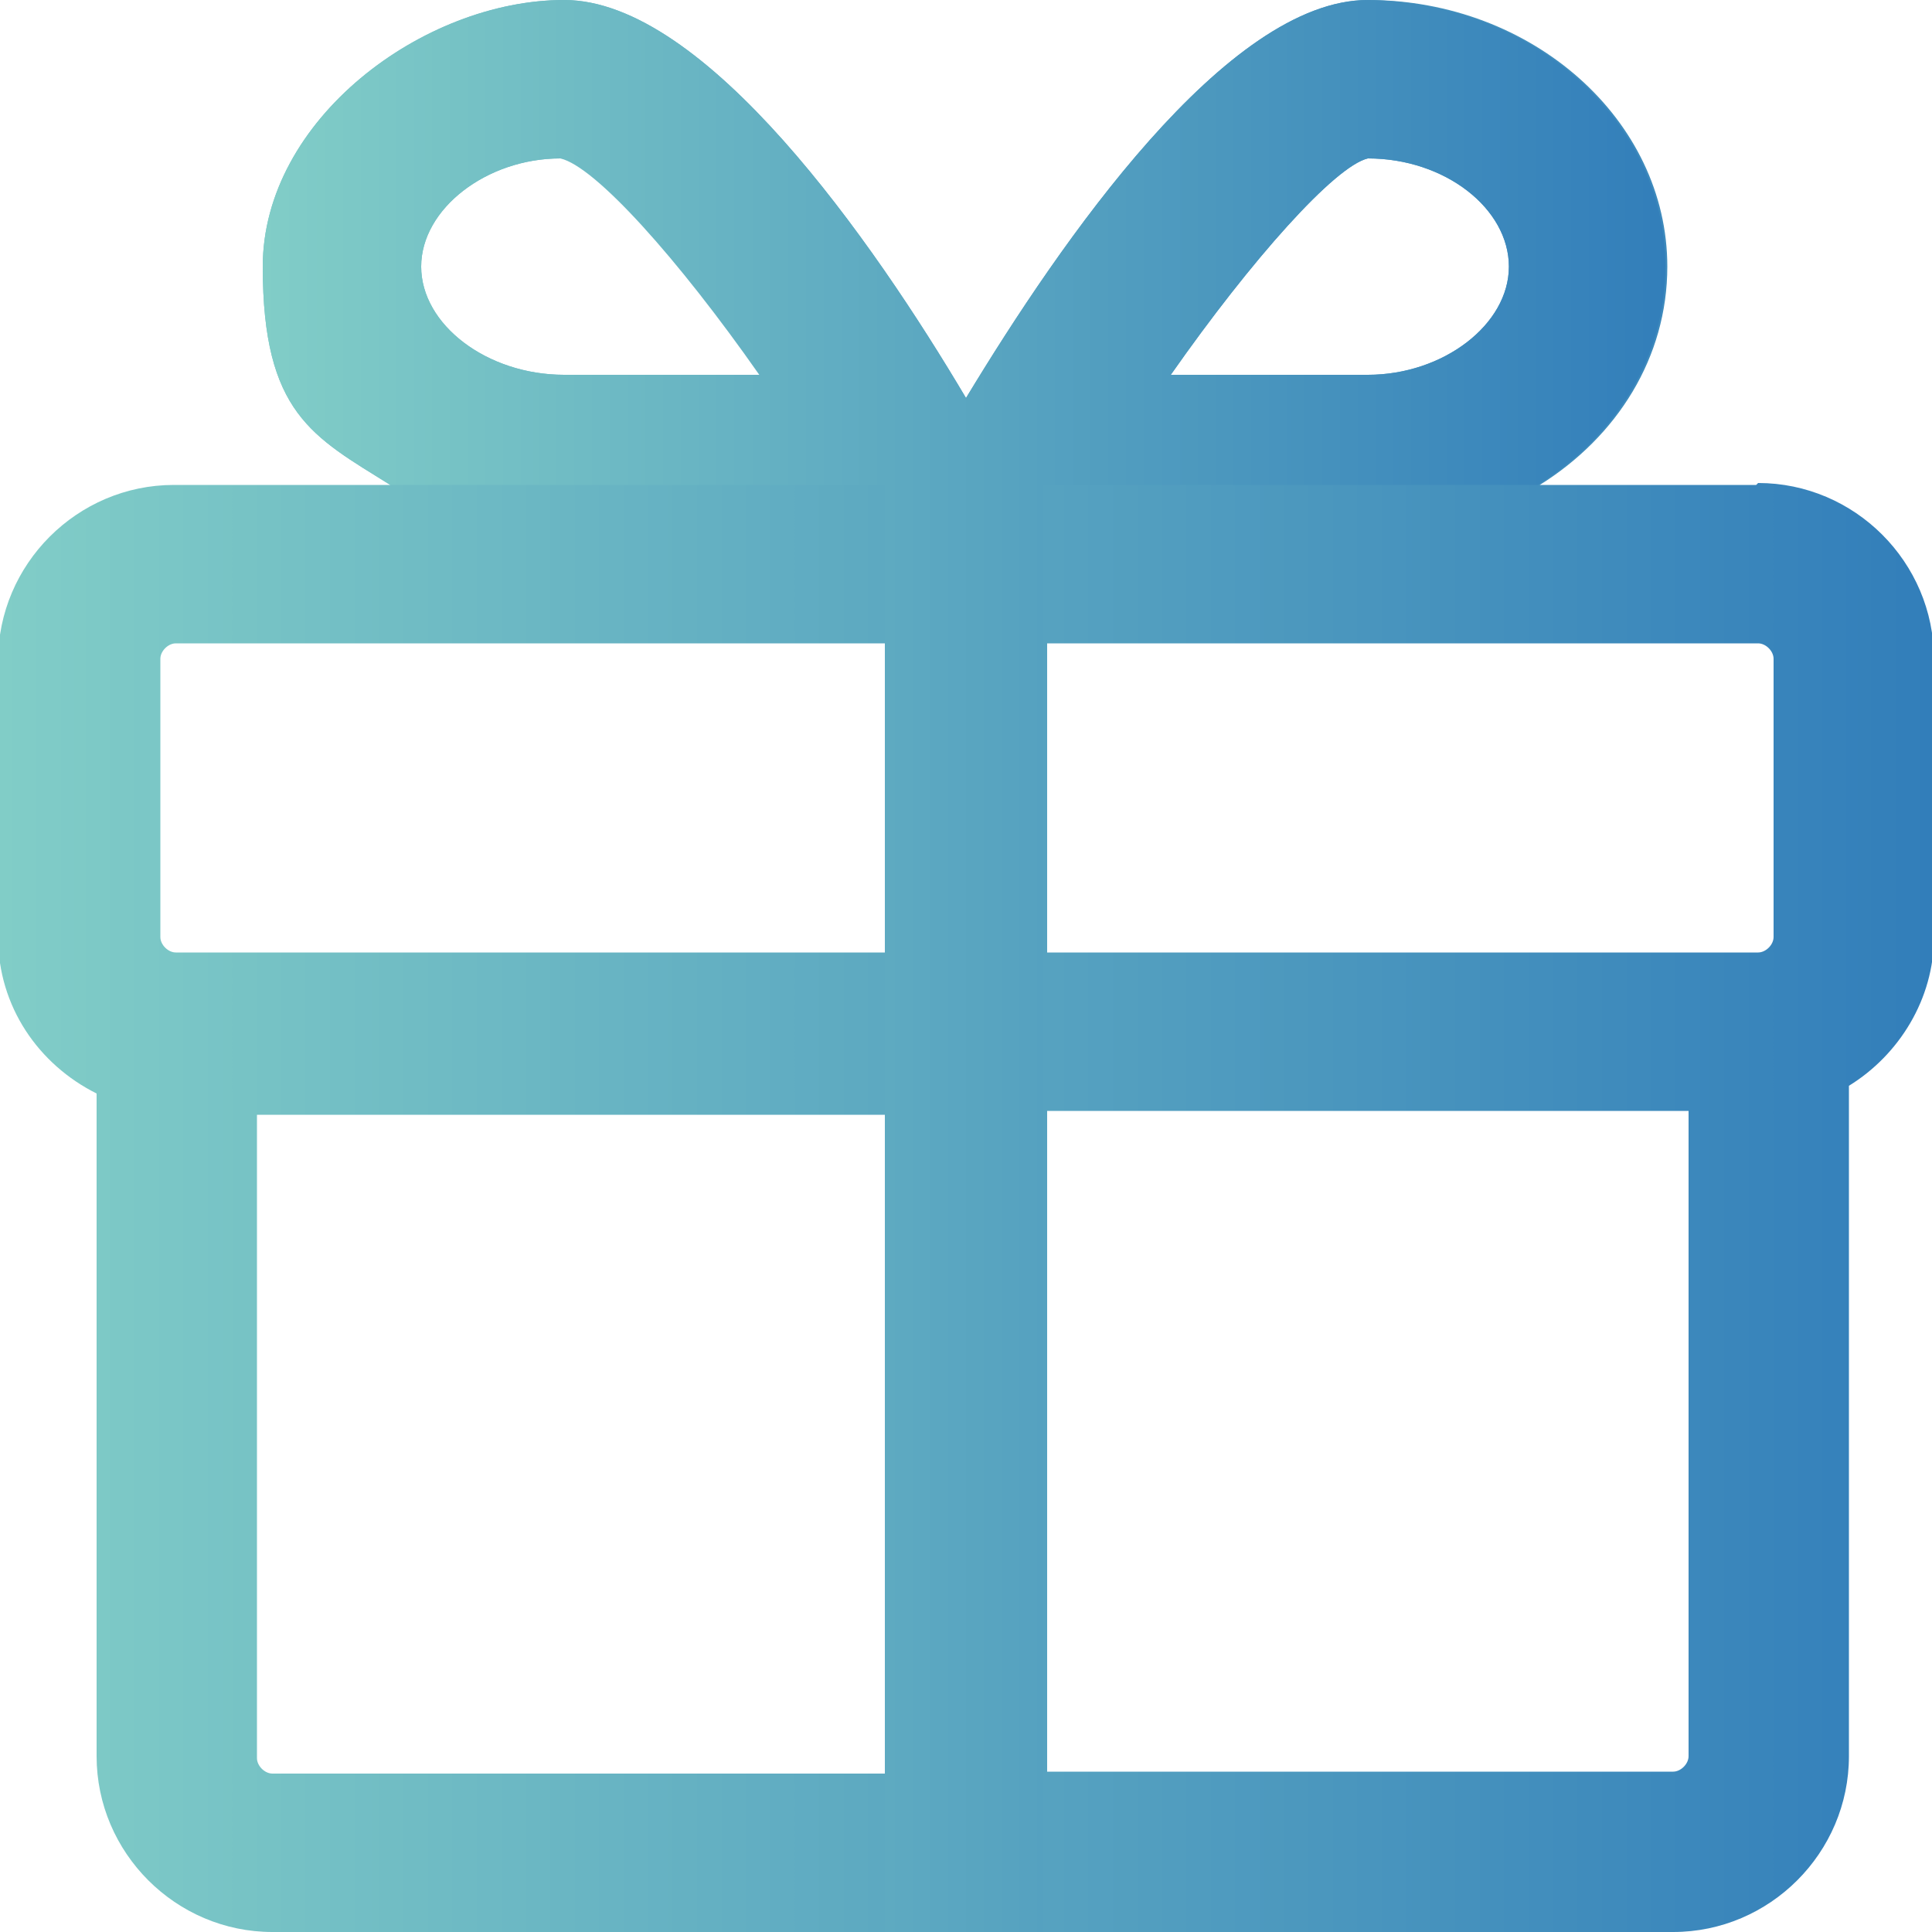<?xml version="1.0" encoding="UTF-8"?>
<svg xmlns="http://www.w3.org/2000/svg" width="100" height="100" xmlns:xlink="http://www.w3.org/1999/xlink" version="1.1" viewBox="0 0 100 100">
  <defs>
    <style>
      .cls-1 {
        fill: url(#Dégradé_sans_nom_2);
      }

      .cls-2 {
        fill: url(#Dégradé_sans_nom_2-3);
      }

      .cls-3 {
        fill: url(#Dégradé_sans_nom_2-2);
      }
    </style>
    <linearGradient id="Dégradé_sans_nom_2" data-name="Dégradé sans nom 2" x1="0" y1="50" x2="100" y2="50" gradientUnits="userSpaceOnUse">
      <stop offset="0" stop-color="#81cdc7"/>
      <stop offset="1" stop-color="#327eba"/>
    </linearGradient>
    <linearGradient id="Dégradé_sans_nom_2-2" data-name="Dégradé sans nom 2" x1="86.6" y1="91.8" x2="86.6" y2="91.8" xlink:href="#Dégradé_sans_nom_2"/>
    <linearGradient id="Dégradé_sans_nom_2-3" data-name="Dégradé sans nom 2" x1="13.6" y1="50" x2="86.4" y2="50" xlink:href="#Dégradé_sans_nom_2"/>
  </defs>
  <!-- Generator: Adobe Illustrator 28.6.0, SVG Export Plug-In . SVG Version: 1.2.0 Build 709)  -->
  <g>
    <g id="Calque_1">
      <g>
        <path class="cls-1" d="M90.9,25.1h-11.2c4-2.5,6.6-6.6,6.6-11.3C86.3,6.2,79.3,0,70.8,0c-7.3,0-15.9,12.5-20.8,20.6C45.2,12.5,36.5,0,29.2,0s-15.6,6.2-15.6,13.8,2.6,8.8,6.6,11.3h-11.2c-5,0-9.1,4.1-9.1,9.1v14.3c0,3.6,2.1,6.6,5.1,8.1v34.3c0,5,4.1,9.1,9.1,9.1h72.5c5,0,9.1-4.1,9.1-9.1v-34.7c2.6-1.6,4.4-4.5,4.4-7.7v-14.4c0-5-4.1-9.1-9.1-9.1ZM29.1,8.2c1.8.4,6.1,5.2,10.3,11.2h-10.2c-4,0-7.4-2.6-7.4-5.6,0-3,3.4-5.6,7.2-5.6ZM45.9,91.8H14.1c-.4,0-.8-.4-.8-.8v-33.3h32.6v34.2h0ZM45.9,49.3H9.1c-.4,0-.8-.4-.8-.8v-14.4c0-.4.4-.8.8-.8h36.8v16h0ZM70.8,8.2c4,0,7.3,2.6,7.3,5.6s-3.4,5.6-7.3,5.6h-10.2c4.2-6,8.5-10.8,10.2-11.2ZM87.4,90.9c0,.4-.4.8-.8.8h-32.4v-34.2h33.2v33.3ZM91.8,48.5c0,.4-.4.8-.8.8h-36.8v-16h36.8c.4,0,.8.4.8.8v14.3h0Z"/>
        <path class="cls-3" d="M86.6,91.8"/>
        <path class="cls-2" d="M70.8,0c-7.3,0-15.9,12.5-20.8,20.6C45.2,12.5,36.5,0,29.2,0s-15.6,6.2-15.6,13.8,2.6,8.8,6.6,11.3h25.6v74.9h8.2V25.1h25.6c4-2.5,6.6-6.6,6.6-11.3,0-7.6-7-13.8-15.6-13.8ZM29.2,19.4c-4,0-7.4-2.6-7.4-5.6s3.4-5.6,7.2-5.6c1.8.4,6.1,5.2,10.3,11.2h-10.2ZM70.8,19.4h-10.2c4.2-6,8.5-10.8,10.2-11.2,4,0,7.3,2.6,7.3,5.6,0,3-3.4,5.6-7.3,5.6Z"/>
      </g>
    </g>
  </g>
</svg>